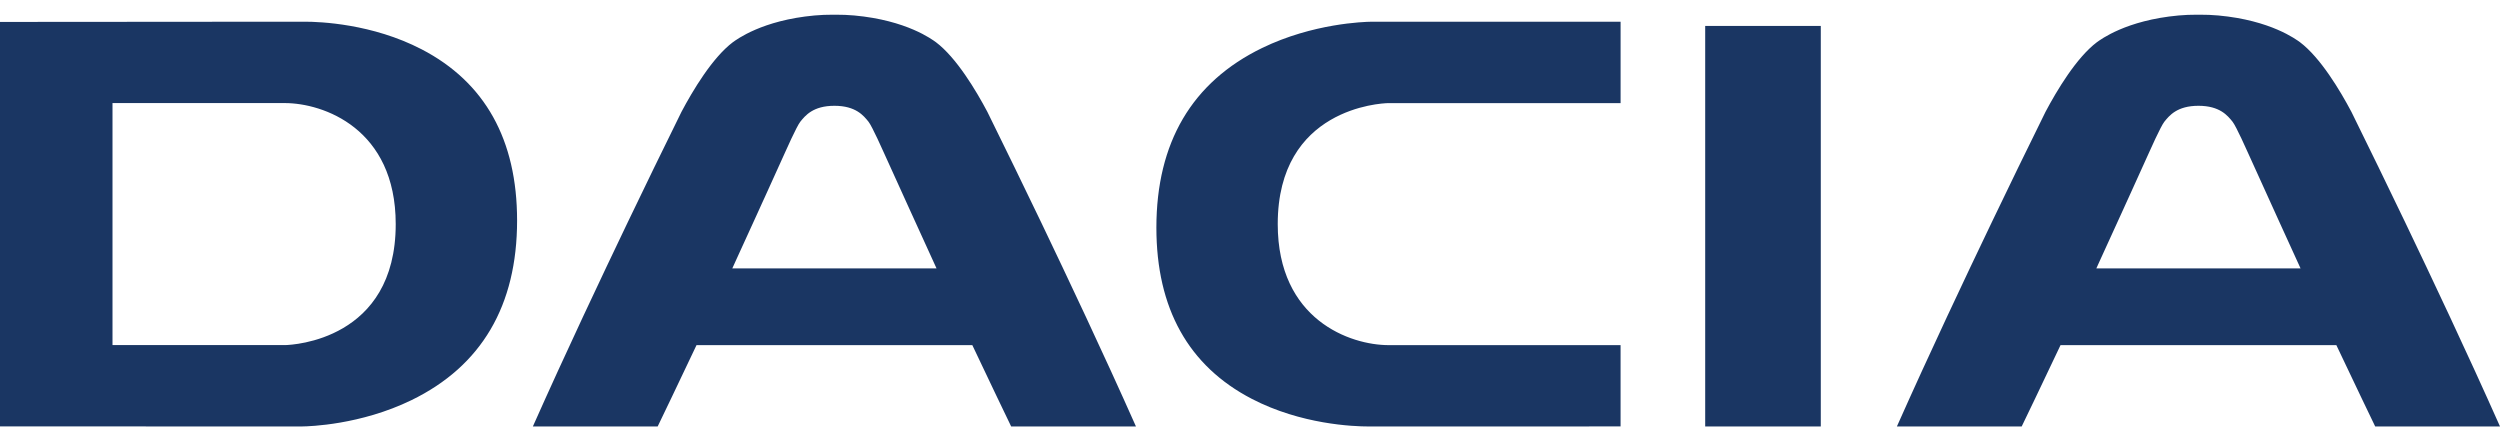 <svg width="170" height="30" xmlns="http://www.w3.org/2000/svg" xmlns:xlink="http://www.w3.org/1999/xlink" overflow="hidden"><defs><clipPath id="clip0"><rect x="555" y="345" width="170" height="30"/></clipPath></defs><g clip-path="url(#clip0)" transform="translate(-555 -345)"><path d="M678.814 346.762 678.814 374 670.953 374 670.953 346.762 678.814 346.762ZM665.2 346.478 665.2 352.012 649.392 352.012C648.909 352.024 641.886 352.345 641.886 360.238 641.886 366.748 646.821 368.469 649.431 368.469L665.199 368.469 665.199 373.997 660.784 373.998 660.436 373.998 654.752 373.999 654.375 373.999 648.79 374 648.056 374C647.044 374 643.481 373.865 640.125 372.123 635.817 369.888 633.634 365.972 633.634 360.483 633.634 354.693 636.052 350.582 640.822 348.264 644.285 346.582 647.778 346.484 648.235 346.478L665.2 346.478ZM575.739 346.476C576.751 346.476 580.313 346.611 583.671 348.353 587.978 350.588 590.162 354.504 590.162 359.993 590.162 365.783 587.743 369.895 582.973 372.213 579.512 373.895 576.019 373.993 575.56 373.998L575.515 373.998 555 373.997 555 346.49 557.043 346.49 558.451 346.488 560.11 346.488 561.199 346.486 563.12 346.486 564.314 346.483 566.324 346.483 567.519 346.481 569.069 346.481 569.446 346.48 570.891 346.48 572.209 346.478 573.88 346.478 575.354 346.476 575.464 346.476ZM704.596 346C705.016 346 705.432 346.014 705.843 346.052 709.426 346.38 711.15 347.695 711.395 347.867 712.795 348.92 714.131 351.163 714.895 352.604 716.133 355.115 717.358 357.631 718.569 360.154 720.372 363.923 722.718 368.87 725 373.999L716.513 373.999C716.265 373.487 715.935 372.798 715.591 372.08L715.385 371.647C714.625 370.057 713.873 368.471 713.873 368.471L695.115 368.471C695.115 368.471 694.363 370.057 693.604 371.647L693.398 372.08C693.055 372.797 692.724 373.487 692.475 373.999L683.989 373.999C686.272 368.871 688.616 363.923 690.421 360.154 691.607 357.671 692.794 355.249 694.095 352.604 694.859 351.164 696.194 348.92 697.593 347.867 697.839 347.696 699.564 346.38 703.145 346.052 703.557 346.014 703.973 346 704.392 346ZM611.841 346C612.261 346 612.677 346.014 613.089 346.052 616.671 346.38 618.395 347.695 618.64 347.867 620.04 348.92 621.376 351.163 622.14 352.604 623.378 355.114 624.603 357.631 625.815 360.154 627.618 363.923 629.963 368.87 632.245 373.999L623.759 373.999C623.51 373.487 623.18 372.798 622.837 372.08L622.63 371.647C621.871 370.057 621.119 368.471 621.119 368.471L602.362 368.471C602.362 368.471 601.61 370.057 600.85 371.647L600.644 372.08C600.301 372.797 599.97 373.487 599.722 373.999L591.235 373.999C593.518 368.871 595.863 363.923 597.667 360.154 598.854 357.671 600.041 355.249 601.341 352.604 602.105 351.164 603.44 348.92 604.839 347.867 605.086 347.696 606.81 346.38 610.391 346.052 610.803 346.014 611.22 346 611.638 346ZM574.364 352.009 562.65 352.009 562.65 368.466 574.403 368.466C574.886 368.453 581.909 368.132 581.909 360.24 581.909 353.73 576.974 352.009 574.364 352.009ZM704.494 352.194C703.035 352.194 702.508 352.867 702.175 353.278 701.929 353.581 701.145 355.351 701.145 355.351 700.813 356.09 700.302 357.215 699.77 358.385L699.556 358.853 699.449 359.09 699.236 359.557 697.829 362.639 697.724 362.87 697.552 363.249 711.437 363.249C711.437 363.249 708.842 357.569 707.844 355.351 707.844 355.351 707.06 353.581 706.814 353.278 706.482 352.867 705.955 352.194 704.494 352.194ZM611.74 352.194C610.279 352.194 609.753 352.867 609.42 353.278 609.174 353.581 608.391 355.351 608.391 355.351 608.059 356.09 607.548 357.215 607.016 358.385L606.801 358.853 606.694 359.09 606.482 359.557 605.074 362.639 604.97 362.87 604.797 363.249 618.683 363.249C618.683 363.249 617.882 361.496 616.999 359.556L616.786 359.088C616.217 357.844 615.652 356.598 615.089 355.351 615.089 355.351 614.305 353.581 614.059 353.278 613.727 352.867 613.2 352.194 611.74 352.194Z" fill="#1A3663" fill-rule="evenodd"/></g></svg>